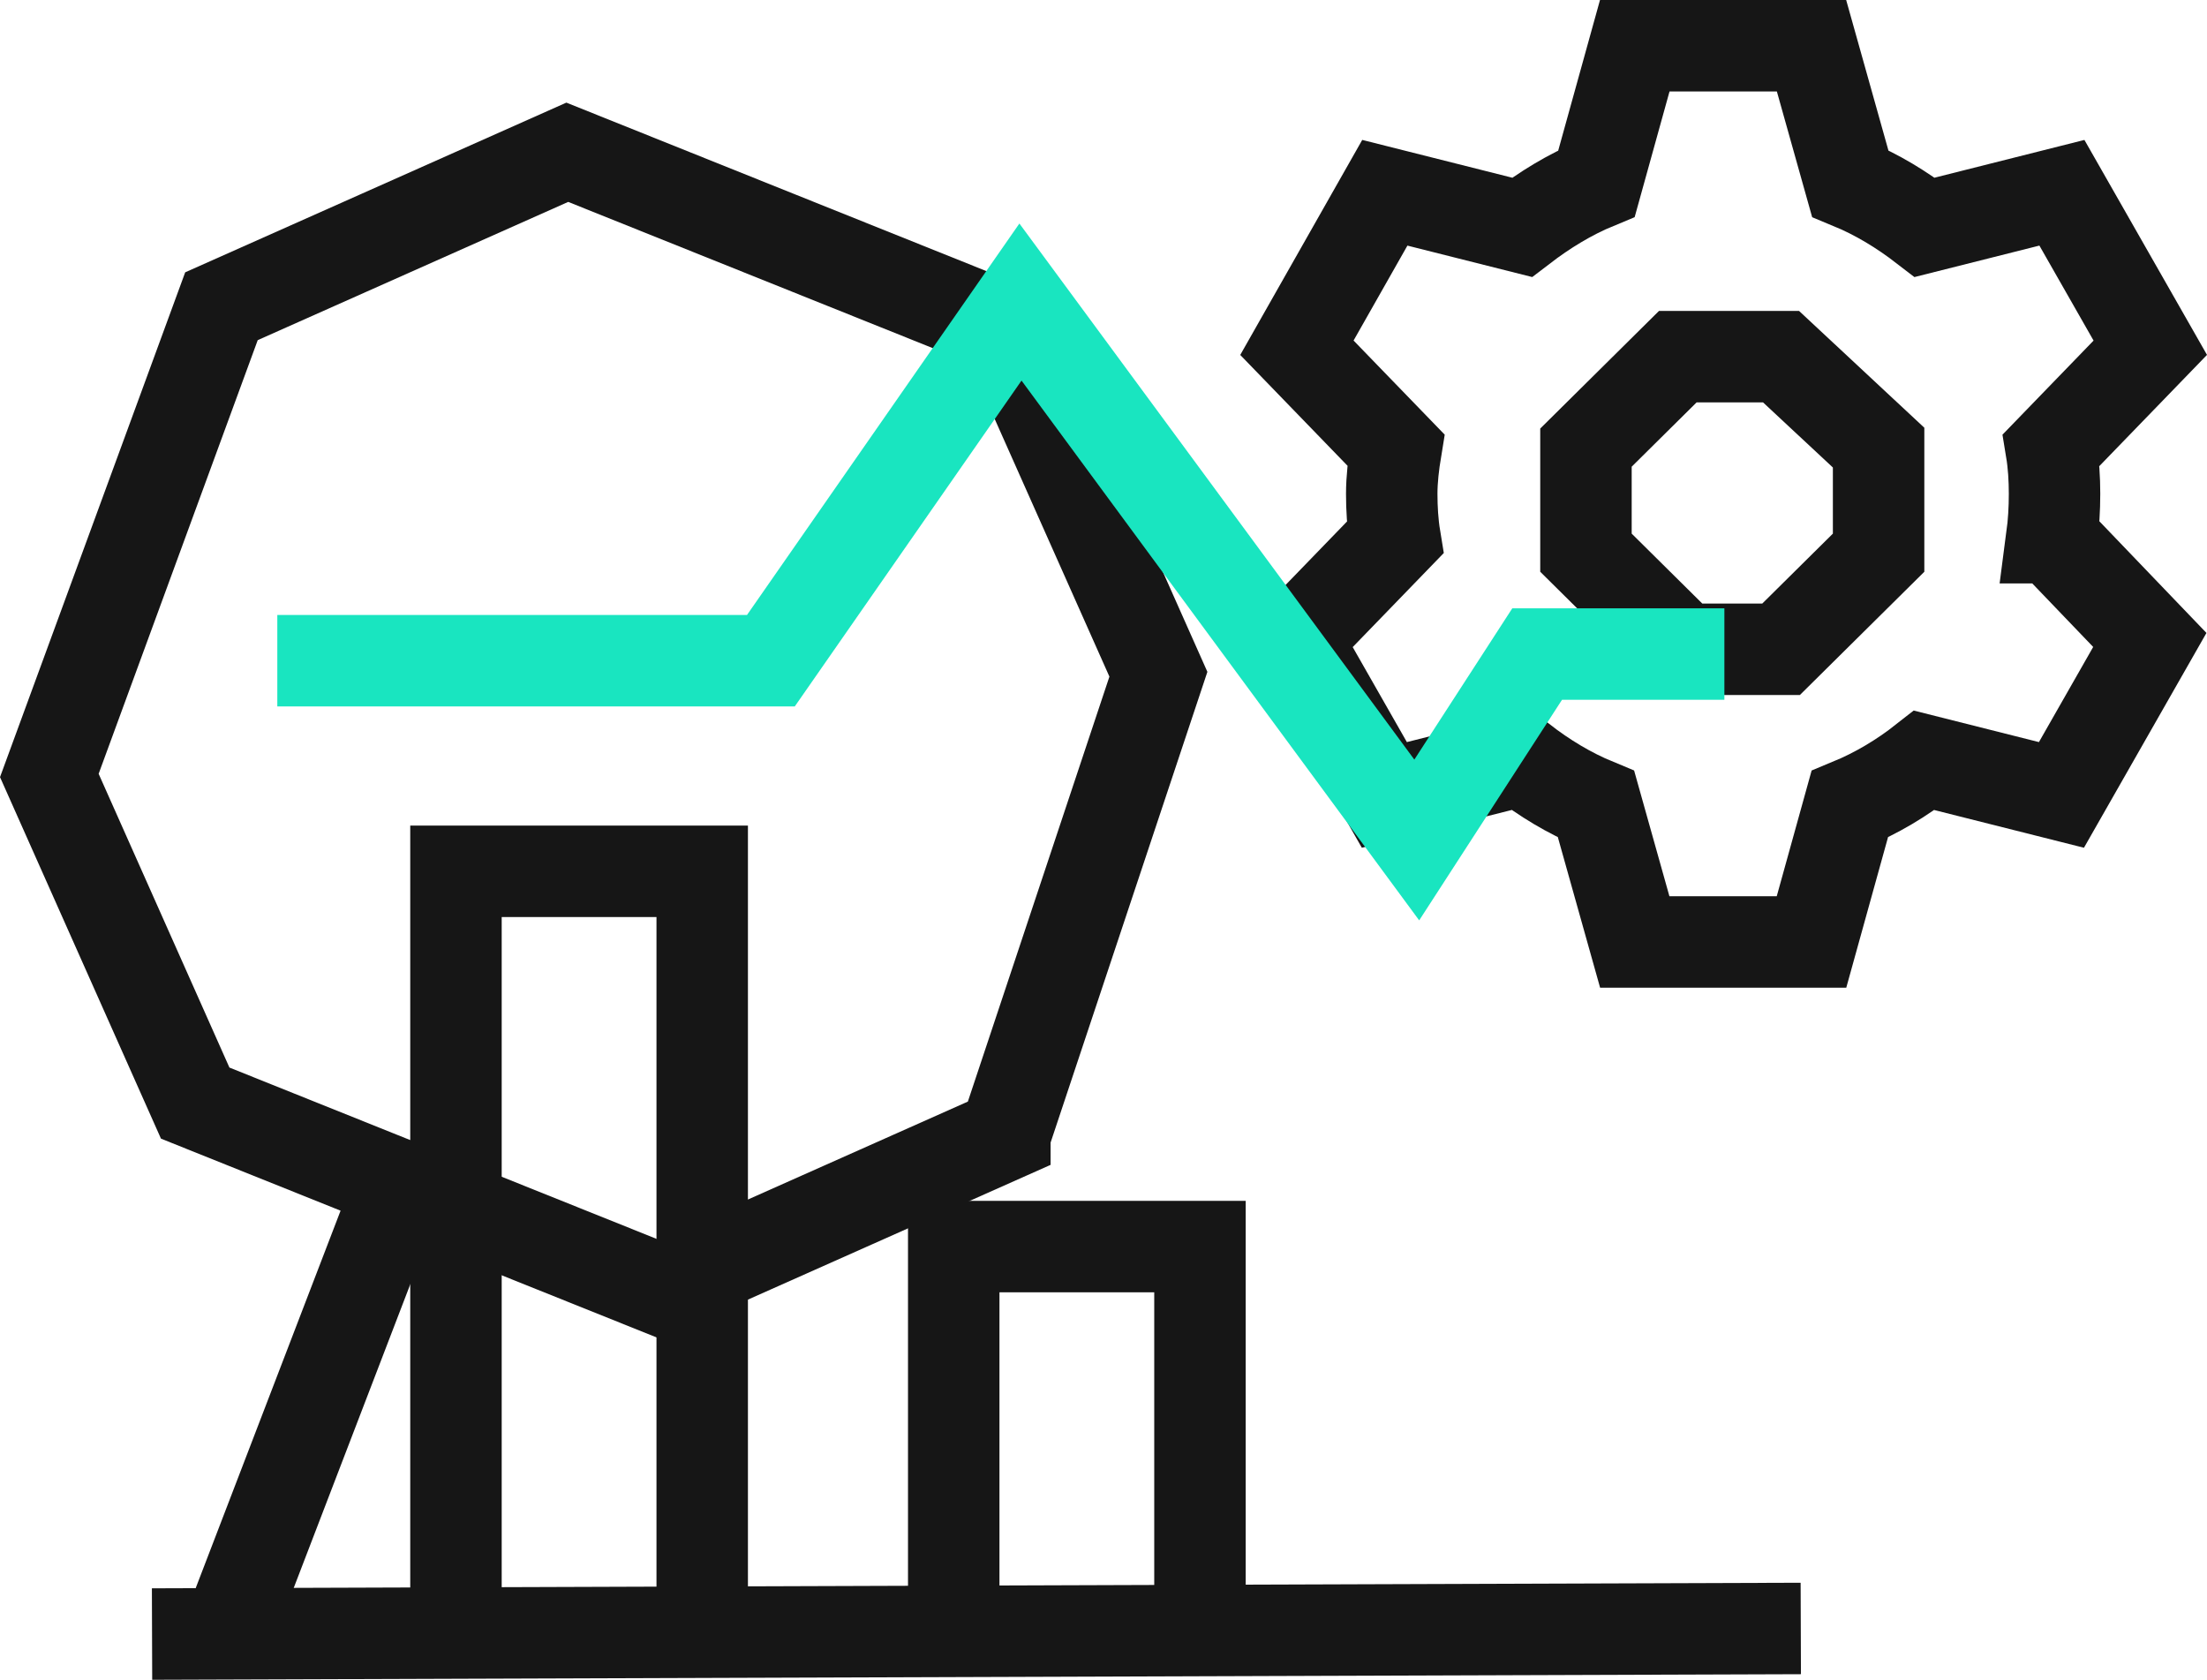 <?xml version="1.0" encoding="UTF-8"?>
<svg id="Layer_1" data-name="Layer 1" xmlns="http://www.w3.org/2000/svg" viewBox="0 0 120.667 91.839">
  <defs>
    <style>
      .cls-1, .cls-2, .cls-3 {
        stroke-linecap: square;
      }

      .cls-1, .cls-2, .cls-3, .cls-4 {
        fill: none;
      }

      .cls-1, .cls-2, .cls-4 {
        stroke-width: 5px;
      }

      .cls-1, .cls-3, .cls-4 {
        stroke: #161616;
      }

      .cls-2 {
        stroke: #19e5c0;
      }

      .cls-3 {
        stroke-miterlimit: 4;
        stroke-width: 5px;
      }
    </style>
  </defs>
  <g id="Page-1">
    <g id="Navigation-icons">
      <g id="News-API">
        <path id="Search-Copy" class="cls-3" d="m54.941,62.064l-18.908,8.418-25.361-10.172-7.975-17.913,9.411-25.654,18.908-8.418,23.877,9.577,8.442,18.961-8.394,25.201Zm-33.245,3.094l-8.745,22.781"/>
        <line id="Line-5" class="cls-1" x1="10.813" y1="89.331" x2="95.957" y2="89.043"/>
        <polyline id="Line-6" class="cls-1" points="38.393 86.462 38.393 47.638 24.93 47.638 24.93 86.462"/>
        <polyline id="Line-6-2" data-name="Line-6" class="cls-1" points="65.608 88.155 65.608 68.155 52.145 68.155 52.145 88.155"/>
        <path id="Shape" class="cls-4" d="m112.18,29.399c.101-.766.151-1.557.151-2.399,0-.817-.05-1.633-.176-2.399l5.411-5.589-4.832-8.473-7.499,1.889c-1.258-.97-2.592-1.786-4.077-2.399l-2.114-7.529h-9.664l-2.089,7.529c-1.485.613-2.844,1.455-4.077,2.399l-7.499-1.889-4.807,8.473,5.411,5.589c-.126.766-.226,1.608-.226,2.399s.05,1.633.176,2.399l-5.411,5.589,4.832,8.473,7.499-1.889c1.258.97,2.592,1.786,4.077,2.399l2.114,7.529h9.664l2.089-7.529c1.485-.613,2.844-1.429,4.077-2.399l7.499,1.889,4.832-8.473-5.36-5.589Z"/>
        <polygon id="Search-Copy-2" data-name="Search-Copy" class="cls-1" points="102.712 24.473 102.712 30.218 97.378 35.5 92.045 35.5 86.712 30.218 86.712 24.473 91.733 19.5 97.378 19.5 102.712 24.473"/>
        <polyline id="Line-34" class="cls-2" points="91.78 35.76 84.043 35.76 77.461 45.925 55.793 16.514 42.148 36.123 17.662 36.123"/>
      </g>
    </g>
  </g>
</svg>